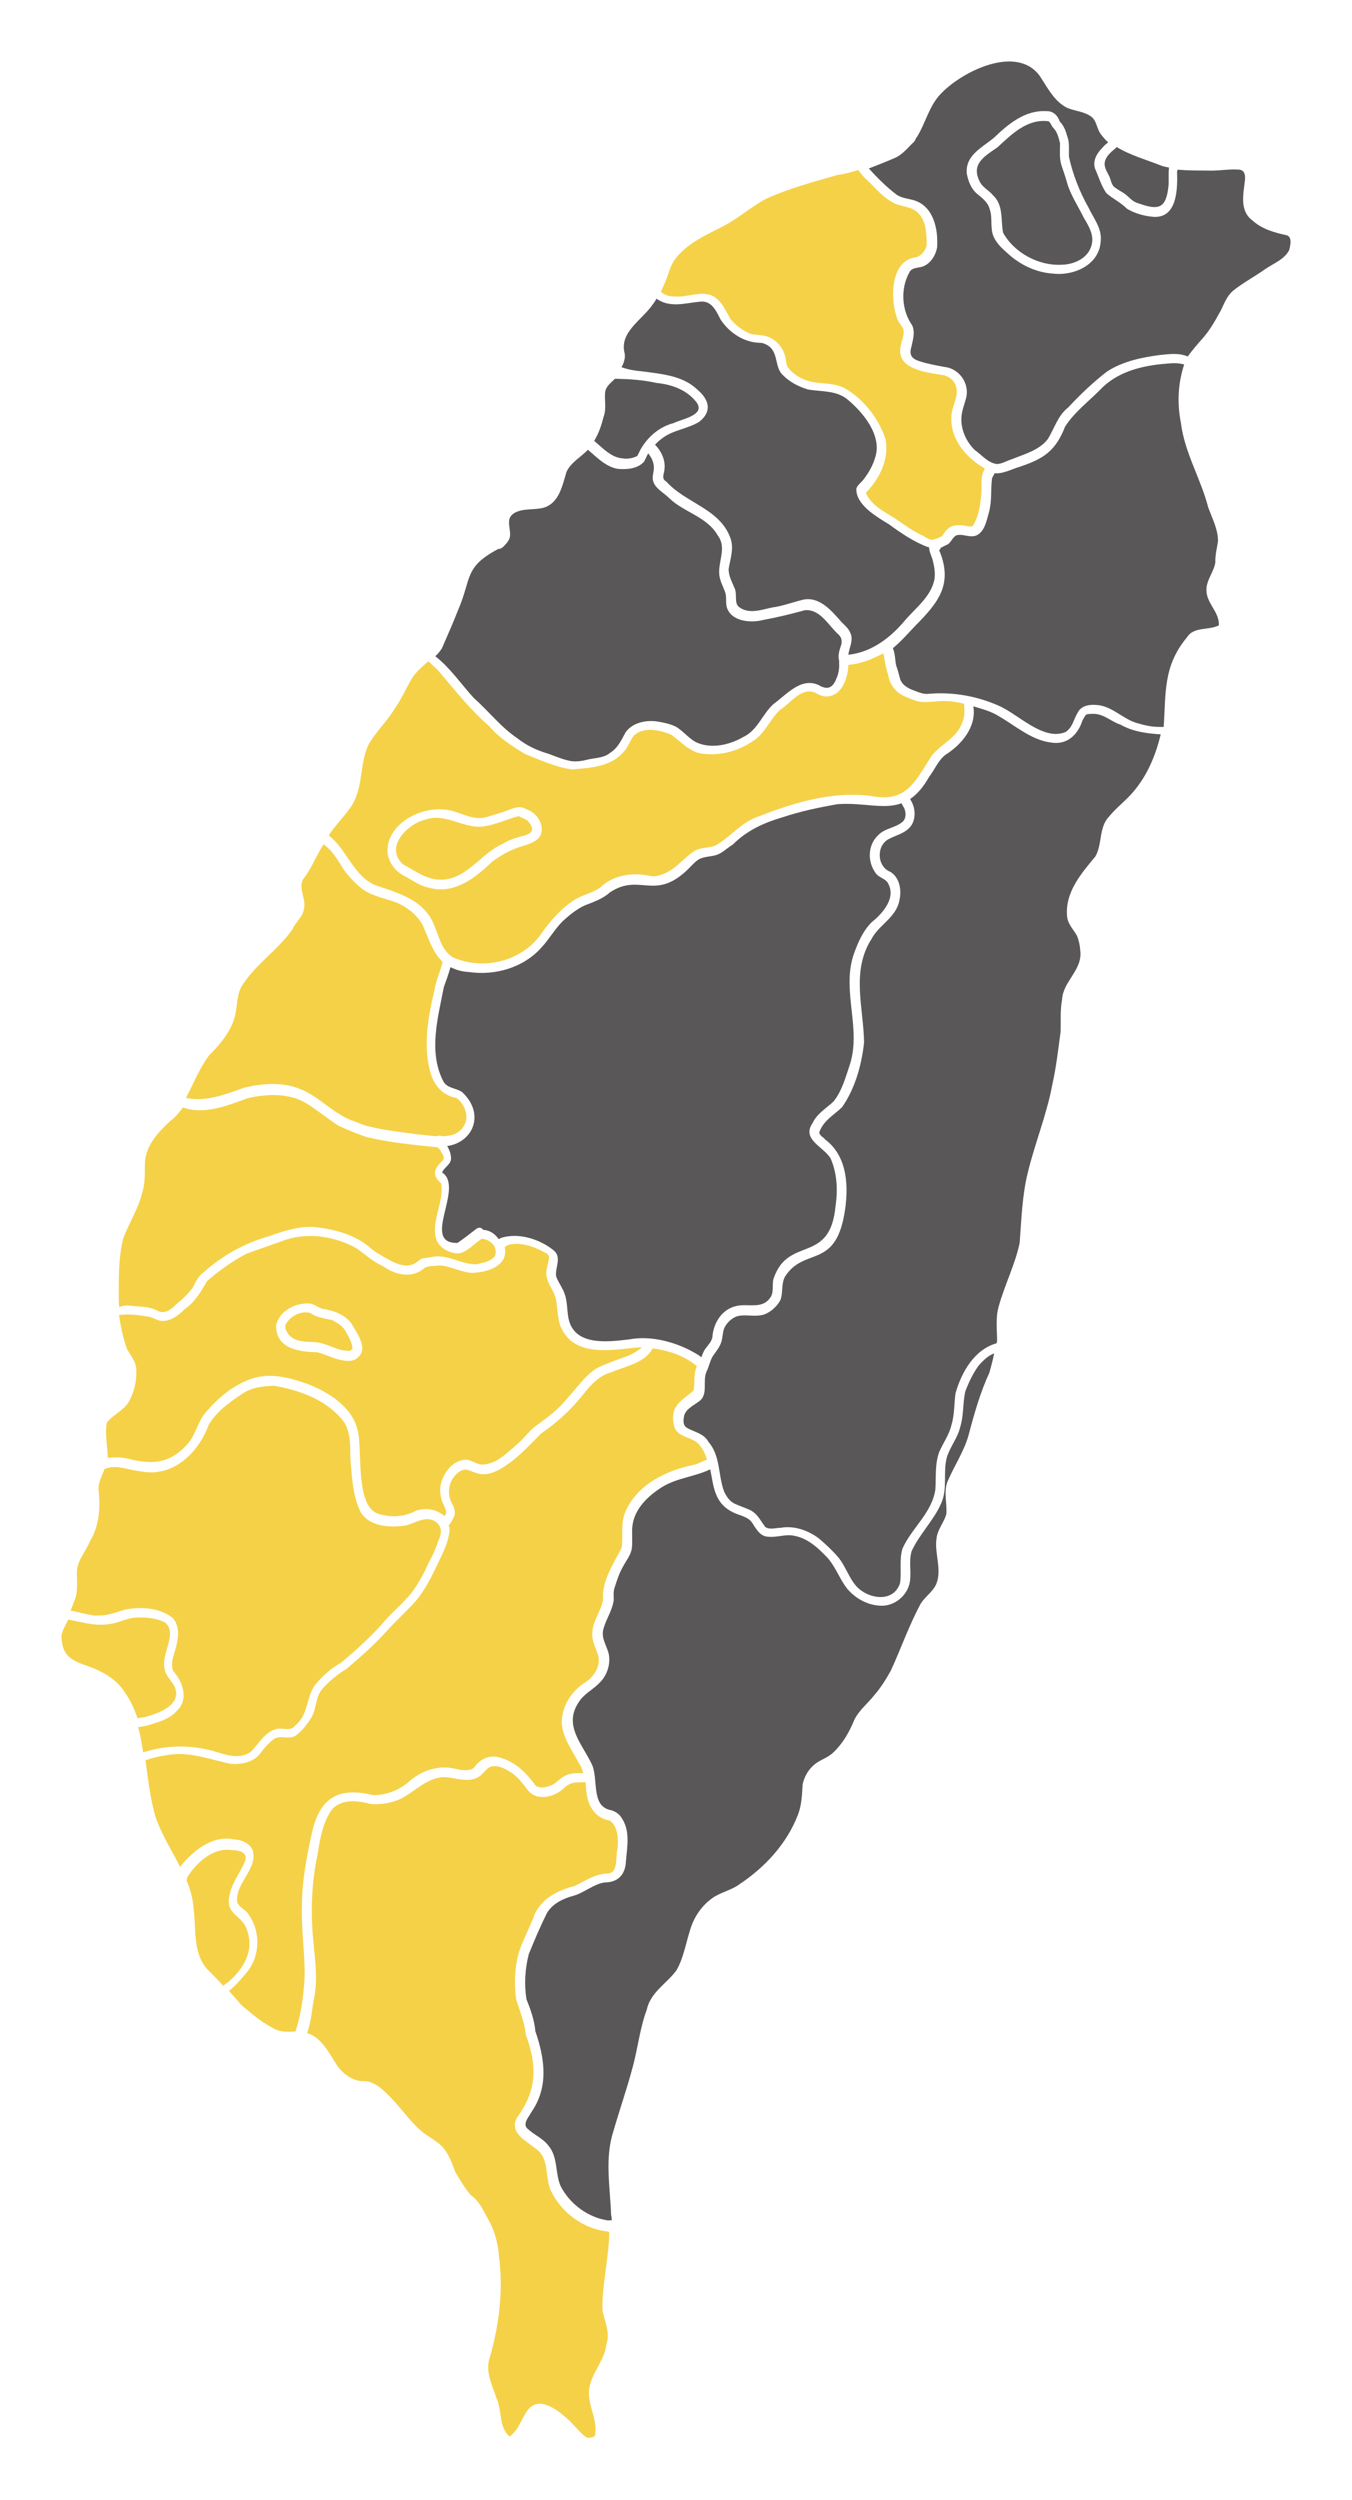 <svg width="660" height="1220" viewBox="0 0 660 1220" fill="none" xmlns="http://www.w3.org/2000/svg">
<g filter="url(#filter0_d_362_77)">
<path d="M154.951 655.068C160.169 655.793 164.518 659.127 169.736 659.127C170.606 659.416 171.33 658.982 172.055 658.257C172.055 655.068 170.026 652.169 168.576 649.415C167.272 646.95 164.518 645.501 162.198 644.196C158.575 643.327 154.661 643.037 151.472 640.717C146.978 639.413 141.47 642.312 139.441 646.371C138.716 648.255 140.165 649.994 141.035 651.444C144.804 655.358 150.167 654.488 154.951 655.068Z" fill="#F5D147"/>
<path d="M119.435 530.698C128.132 528.669 137.409 527.944 145.817 531.133C155.819 534.757 162.921 544.034 173.068 547.223C175.387 548.092 177.852 549.252 180.171 549.687C188.143 551.716 196.261 552.441 204.233 553.601C206.987 553.746 210.176 554.325 213.365 554.47C213.51 554.181 214.09 554.181 214.525 554.181C214.815 554.181 215.25 554.181 215.395 554.47C220.033 554.47 224.527 553.311 226.701 548.962C229.165 544.614 226.701 538.525 222.787 535.771C215.105 534.322 211.191 528.524 209.596 521.421C206.697 508.665 209.162 495.474 212.061 483.298C212.785 478.515 214.96 474.166 215.974 469.673C215.974 469.528 215.974 469.238 215.974 469.238C211.626 465.179 209.596 459.091 206.407 451.553C203.653 446.335 198.725 442.711 193.507 440.392C187.998 438.363 182.2 437.493 177.127 434.014C173.503 431.26 170.604 428.071 167.85 424.447C165.386 420.533 163.356 416.764 159.877 413.575C159.442 413.141 158.718 412.706 157.993 411.981C154.514 417.199 152.34 423.142 148.716 428.071C144.802 432.564 149.586 438.073 148.426 443.291C147.991 447.35 144.367 449.814 142.773 453.438C135.96 463.295 125.378 470.107 118.71 480.109C115.956 484.023 115.956 488.516 115.232 493.01C114.072 501.852 108.129 508.955 102.041 515.043C97.257 521.421 94.503 528.814 90.734 535.771H91.024C101.026 537.946 110.883 533.597 119.435 530.698Z" fill="#F5D147"/>
<path d="M533.569 348.345C532.265 348.345 531.54 348.345 530.38 348.635C529.511 349.36 529.076 350.519 528.496 351.389C526.177 358.637 520.814 363.855 512.551 362.261C503.274 360.956 495.447 353.998 487.619 349.505C483.995 347.185 479.647 346.026 475.298 344.721H475.153C476.748 354.723 469.5 363.275 461.528 368.349C457.904 371.103 456.309 375.596 453.555 379.075C450.656 384.294 447.467 387.772 444.423 389.802C444.423 390.092 444.423 390.092 444.423 390.237C446.742 393.716 447.177 398.499 445.293 402.123C442.828 406.471 437.755 407.341 433.986 409.371C427.608 412.56 428.043 422.996 434.711 425.46C439.205 428.359 440.219 434.303 439.06 439.376C437.465 447.783 429.058 451.262 425.434 458.22C415.432 473.875 421.52 491.559 421.81 508.664C420.651 519.535 417.462 531.132 411.084 540.264C407.025 544.177 401.952 546.787 399.922 552.585C400.067 554.179 401.952 554.904 402.821 556.064C414.128 564.471 414.418 580.126 412.098 592.882C407.315 619.263 392.53 608.537 383.253 622.887C381.223 626.511 382.383 630.86 380.933 634.483C379.339 637.383 376.585 639.992 373.396 641.296C369.047 642.891 364.554 641.296 360.35 642.166C357.451 642.891 354.842 645.355 353.537 648.109C352.667 650.428 352.812 653.183 351.943 655.357C351.218 657.386 349.913 658.981 348.609 660.865C346.724 663.184 346.289 666.518 344.985 669.127C342.666 674.056 346.144 680.724 340.926 684.058C338.172 686.087 334.113 687.971 333.823 691.74C333.533 693.625 333.533 695.364 334.983 696.524C338.607 698.843 343.535 699.278 345.855 703.626C351.798 710.439 350.493 720.006 353.537 727.979C354.697 730.298 356.001 732.327 358.321 733.632C360.785 734.791 363.539 735.661 366.003 736.821C369.627 738.415 371.221 742.039 373.541 745.083C375.57 746.678 378.759 745.518 381.223 745.518C387.746 744.358 394.559 746.823 399.777 750.736C402.966 753.49 406.155 756.39 408.909 759.579C412.823 764.072 414.418 770.305 418.476 774.509C424.419 780.452 436.161 782.046 439.35 772.624C440.219 767.116 438.915 761.318 440.509 755.81C444.858 745.808 454.86 738.415 456.599 726.964C457.034 720.876 456.309 714.498 458.483 708.555C460.368 704.206 463.267 700.292 464.427 695.509C466.021 690.291 465.731 685.072 466.456 679.854C469.355 669.707 475.588 658.546 486.46 655.502C486.46 655.067 486.749 654.777 486.749 654.342C486.749 648.689 485.88 643.036 487.619 637.238C490.518 626.801 495.592 616.944 497.766 606.507C498.636 595.201 498.926 583.75 501.68 572.443C505.159 557.948 510.957 544.032 513.711 529.247C515.595 520.84 516.61 511.998 517.77 503.3C517.914 498.082 517.48 492.864 518.494 487.645C518.929 478.803 528.641 473.295 527.336 463.728C527.192 461.264 526.612 458.655 525.742 456.625C524.147 453.726 521.393 451.117 520.959 447.493C519.654 435.607 527.771 426.33 534.729 417.923C538.208 411.835 536.324 404.007 541.252 398.644C544.876 394.15 549.659 390.671 553.283 386.323C560.096 378.35 564.155 368.639 566.619 358.347C559.806 357.912 552.993 357.042 546.905 353.563C542.557 352.259 538.788 348.2 533.569 348.345Z" fill="#595757"/>
<path d="M182.929 431.839C194.235 435.753 206.846 438.942 211.775 451.118C214.239 456.626 215.398 463.584 220.907 467.063C235.837 473.876 255.261 469.092 264.538 455.177C268.886 449.089 274.105 443.146 280.483 439.087C284.541 436.623 289.18 435.753 292.949 433.144C299.471 426.766 309.038 425.606 317.736 427.491C319.04 427.781 320.925 427.491 322.084 427.056C329.332 425.171 333.391 418.793 339.334 415.025C342.523 413.43 346.147 413.865 349.335 412.56C356.583 408.502 361.802 401.254 370.064 398.5C388.183 391.397 408.042 385.454 427.466 388.788C442.251 390.817 446.599 381.685 453.557 370.814C457.181 364.001 465.588 361.537 469.067 354.144C470.662 351.245 471.097 347.766 470.662 344.577C470.662 344.142 470.662 343.852 470.662 343.418C467.908 342.693 465.008 342.258 462.254 342.113C457.326 341.823 452.253 343.273 447.469 342.113C444.57 340.953 441.381 340.084 438.627 338.054C435.728 335.735 433.988 332.546 433.554 329.212C432.249 325.733 431.959 322.109 431.234 318.775C426.016 321.53 420.363 323.994 414.13 324.429C414.13 325.298 413.985 326.313 413.985 326.893C413.115 332.401 410.506 339.214 404.273 339.794C401.809 340.229 399.634 338.924 397.75 337.909C390.937 335.445 386.154 342.983 381.08 346.172C375.862 350.665 373.543 358.058 367.455 361.682C360.352 366.61 351.365 368.929 342.668 367.77C336.58 366.9 332.376 361.827 327.592 358.493C321.939 356.173 314.402 354.434 309.473 358.928C307.444 361.392 306.574 364.871 304.255 367.045C298.167 374.293 287.875 374.727 279.033 375.452C271.061 374.293 263.523 370.814 256.275 367.915C249.897 364.001 243.519 359.942 238.736 354.289C229.169 346.027 221.486 336.025 213.514 326.748C211.919 325.443 210.615 323.994 209.165 322.689C206.266 325.153 203.222 327.618 201.048 331.096C198.149 336.025 195.83 341.533 192.351 346.317C188.727 352.26 183.509 357.043 180.03 363.131C175.246 372.843 177.71 384.874 170.898 394.296C167.709 398.79 163.36 403.138 160.461 407.632C169.448 414.735 172.492 427.201 182.929 431.839ZM216.558 395.021C223.806 395.311 230.329 400.964 237.721 398.645C241.635 397.485 245.694 396.326 249.318 394.876C251.782 393.861 254.536 393.282 256.855 394.876C261.928 396.471 265.697 401.979 264.103 407.052C262.943 410.241 258.884 411.691 256.13 412.56C250.187 414.155 244.824 417.054 240.04 420.678C231.778 428.65 221.486 436.623 209.31 433.144H209.165C205.107 432.274 201.918 429.955 198.294 427.925C193.365 425.606 189.887 421.548 189.162 416.039C188.437 402.704 204.237 393.861 216.558 395.021Z" fill="#F5D147"/>
<path d="M437.465 94.822C439.929 96.706 443.118 96.851 446.162 97.721C455.729 100.62 458.048 111.781 457.468 120.623C456.743 124.972 453.844 129.321 449.496 130.335C447.466 130.77 445.002 130.77 443.988 132.799C439.494 140.772 440.074 151.354 445.292 158.746C446.887 162.225 445.582 165.994 444.857 169.473C443.698 173.387 445.292 175.126 448.916 176.286C452.83 177.59 457.178 178.315 460.947 179.04C468.05 179.764 472.978 186.577 471.819 193.39C471.094 196.724 469.499 200.203 469.354 203.537C468.92 209.48 471.674 215.568 475.877 219.627C479.356 222.091 482.4 226.005 486.749 226.44C489.213 226.295 491.532 224.845 493.852 224.12C499.94 221.656 507.187 219.772 511.391 214.408C514.725 209.19 516.319 202.812 521.393 198.898C527.336 192.52 533.714 186.432 540.527 181.214C548.209 176.286 557.341 174.401 566.183 173.242C570.677 172.807 575.461 172.082 579.809 173.966C582.128 170.777 584.593 167.878 587.347 164.834C590.826 160.776 593.435 156.137 596.044 151.354C597.638 148.02 598.943 144.541 601.697 142.077C606.626 138.018 612.569 134.974 617.787 131.205C622.136 128.306 627.209 126.422 629.383 121.928C629.818 119.899 630.978 115.84 628.224 114.825C622.281 113.521 616.193 111.926 611.409 107.578C604.886 102.794 607.06 94.387 607.785 87.574C607.93 85.255 607.495 83.08 605.031 82.79C599.813 82.356 594.594 83.515 589.376 83.225C584.593 83.225 579.664 83.225 574.881 82.79C574.881 83.08 574.881 83.225 574.591 83.515C574.881 91.633 574.881 106.273 563.429 105.838C558.936 105.548 554.152 104.244 550.239 101.924C547.05 98.735 542.991 96.851 540.092 94.242C537.628 90.763 536.468 86.559 534.584 82.356C533.279 78.442 535.453 74.818 538.062 72.209C538.932 71.049 539.947 70.325 540.962 69.455C539.657 68.295 538.497 66.99 537.338 65.396C535.453 62.932 535.453 59.308 532.989 57.134C529.51 54.38 524.727 54.235 520.958 52.64C514.58 49.451 511.391 42.783 507.622 37.13C496.461 21.62 469.934 34.666 459.498 45.537C453.554 51.48 451.96 59.888 447.611 66.846C447.177 67.28 446.887 68.005 446.742 68.44C446.742 68.44 446.742 68.585 446.597 68.585C446.307 69.02 445.872 69.745 445.437 69.89C442.973 72.354 440.509 75.398 437.03 76.992C432.681 78.877 428.333 80.616 424.129 82.211C428.043 86.559 432.681 91.198 437.465 94.822ZM485.154 67.281C492.257 60.468 500.375 53.655 510.811 54.235C514 54.09 516.319 56.264 517.334 59.308C519.363 61.337 520.233 63.802 520.958 66.411C522.263 69.6 521.683 73.513 521.828 76.558C523.712 85.11 527.046 93.662 531.395 101.345C533.859 106.563 537.918 111.346 537.338 117.434C536.903 129.031 524.582 134.684 514.145 133.524H514.29C506.173 133.089 498.345 129.466 492.257 123.957C489.503 121.493 486.749 119.174 485.154 115.695C483.125 111.346 484.72 106.418 483.125 102.069C482.255 98.59 479.356 96.561 476.747 94.387C473.993 91.923 472.688 88.444 471.964 84.82C471.094 75.978 478.921 72.354 485.154 67.281Z" fill="#595757"/>
<path d="M327.589 144.541C333.097 145.411 337.88 143.381 343.099 143.381C350.781 143.381 353.245 149.759 356.434 155.412C359.188 158.891 362.522 161.355 366.436 162.95C368.321 163.385 370.35 163.385 371.944 163.675C377.163 164.11 381.511 168.168 383.106 173.242C383.831 175.126 383.541 177.01 384.41 178.895C386.295 181.794 389.194 183.678 392.093 184.983C398.906 188.172 406.878 185.853 413.401 190.056C422.243 195.565 428.911 204.407 432.245 214.119C434.274 223.83 429.346 233.687 422.678 240.5C424.708 245.284 429.056 248.183 433.115 250.647C439.203 254.126 444.421 258.764 450.799 261.518C452.104 262.388 453.553 263.403 455.293 263.403C456.887 262.968 458.482 262.533 459.931 261.518C461.236 259.634 462.685 257.46 464.86 256.735C467.614 255.865 470.368 256.445 473.122 256.88C473.847 256.88 474.427 257.17 475.006 256.445C477.905 251.662 478.63 246.008 479.065 240.79C479.355 237.311 478.63 233.687 479.935 230.498C480.225 229.774 480.37 229.339 480.805 228.614C471.962 223.686 463.99 214.553 464.425 203.827C464.28 198.754 467.904 194.26 466.889 189.332C466.164 185.708 463.265 183.388 459.786 182.954C451.814 181.649 436.884 180.054 439.783 168.458C440.218 165.704 441.667 163.24 440.942 160.486C440.218 158.891 438.913 157.732 438.188 155.992C434.564 147.15 434.274 127.871 446.306 125.697C449.495 125.407 451.959 122.218 452.394 119.319C452.249 114.101 452.249 107.723 448.045 103.809C445.146 100.91 440.797 100.91 437.174 99.46C431.52 96.996 427.607 91.923 423.258 87.864C421.663 86.559 420.359 84.675 418.909 82.936C415.43 84.095 412.097 84.965 408.763 85.4C397.166 88.734 385.135 91.923 373.974 96.996C366.726 100.91 360.928 106.128 353.97 109.897C345.128 114.535 335.126 118.594 329.183 127.001C326.864 130.48 326.284 134.104 324.69 137.728C323.965 139.323 323.385 140.627 322.66 142.367C322.95 142.511 322.95 142.511 323.095 142.801C324.4 143.816 326.284 144.541 327.589 144.541Z" fill="#F5D147"/>
<path d="M313.532 181.214C322.954 182.518 333.245 183.243 340.348 190.056C346.001 194.839 347.886 200.493 341.508 205.711C335.854 209.335 328.317 209.77 322.954 214.118C321.794 214.988 320.634 216.003 319.765 217.017C322.664 219.916 324.838 224.265 324.403 228.614C324.403 230.933 322.519 233.542 325.273 234.992C334.55 245.428 351.219 248.182 356.438 262.243C358.467 267.316 356.583 272.39 355.713 277.463C355.568 280.942 357.308 283.841 358.467 286.74C360.062 289.639 358.322 293.843 360.496 296.017C365.425 299.931 371.368 297.612 376.876 296.452C382.384 295.727 387.313 293.698 392.531 292.538C400.504 291.234 406.302 298.481 410.94 303.7C412.535 305.294 414.129 306.599 414.999 308.628C416.883 312.252 414.564 315.876 414.129 319.5C425.436 318.34 434.858 311.092 441.815 302.685C447.034 296.597 454.571 291.089 456.166 282.681C456.601 279.782 456.166 276.738 455.441 273.839C455.006 271.81 453.557 269.346 453.557 267.026C453.267 267.026 453.267 267.026 453.122 267.026C446.309 264.562 439.931 260.214 433.988 255.865C428.045 252.241 417.608 246.298 418.043 238.326C418.768 236.441 420.507 235.426 421.667 233.832C424.131 230.643 426.305 226.729 427.32 222.96C430.509 212.524 421.667 201.652 414.129 195.274C408.621 190.346 400.939 191.216 394.416 190.056C389.922 188.751 385.573 186.432 382.384 183.243C378.326 179.764 379.92 173.676 376.296 169.763C374.992 168.458 373.107 167.443 371.368 167.298C363.396 167.298 356.148 162.515 351.799 155.992C349.77 152.078 347.741 147.15 342.667 147.15C335.564 147.585 328.172 150.339 321.504 146.425C321.214 146.28 320.779 145.99 320.489 145.7C320.054 146.57 319.33 147.73 318.605 148.599C313.387 156.282 302.08 162.08 304.979 172.662C305.269 174.981 304.544 177.155 303.385 179.184C307.009 180.489 310.198 180.924 313.532 181.214Z" fill="#595757"/>
<path d="M231.34 340.663C238.588 347.041 244.386 354.724 252.503 360.232C257.142 363.856 262.07 366.175 267.578 367.769C271.202 369.074 274.826 370.669 278.74 371.393C281.639 371.828 284.683 371.248 287.437 370.524C291.061 369.799 294.975 369.799 297.874 367.335C301.788 364.87 303.382 360.957 305.411 357.333C308.89 352.404 315.848 351.245 321.066 352.114C323.965 352.549 327.154 353.274 329.909 354.579C333.387 356.608 335.997 360.087 339.62 362.116C347.158 365.74 356.29 363.421 362.813 359.652C369.916 356.318 372.09 348.491 377.598 343.562C383.976 338.924 390.934 330.371 399.631 334.285C403.69 336.749 406.444 335.88 408.183 331.386C409.343 328.922 409.778 326.313 409.633 323.704C409.633 323.269 409.633 322.834 409.633 322.399C408.908 320.08 409.778 317.181 410.503 315.151C411.228 313.122 410.938 311.093 409.343 309.643C404.415 305.294 400.501 297.177 392.963 297.757C386.151 299.641 379.483 301.236 372.525 302.54C366.437 304.135 357.015 303.265 354.841 296.452C354.116 294.133 354.841 291.234 353.971 288.915C352.811 285.726 351.072 282.827 351.072 279.348C350.927 273.26 354.696 266.882 350.347 261.229C345.129 252.096 333.677 249.922 326.72 243.109C323.965 240.355 319.617 238.326 318.747 234.412C318.312 232.383 319.182 230.498 319.182 228.469C319.327 225.715 318.022 223.251 316.428 221.221C315.703 222.526 315.123 223.975 314.398 225.28C311.21 228.904 305.701 229.194 301.208 228.759C301.208 228.759 301.208 228.759 301.498 228.759H301.063C301.063 228.759 301.063 228.759 301.353 228.759C295.41 227.599 291.351 223.106 287.002 219.482C283.523 223.106 278.74 225.57 276.566 230.208C274.536 236.731 273.087 245.429 265.404 247.748C261.056 248.908 256.272 248.038 252.213 249.777C246.56 252.241 249.024 256.3 249.024 261.084C249.024 263.113 247.43 265.142 246.125 266.302C245.401 267.317 244.241 267.896 243.226 267.896C226.412 276.739 230.325 282.247 223.658 297.612C221.193 303.99 218.439 310.078 215.685 316.456C214.815 317.76 213.656 319.21 212.496 320.225C219.744 325.878 225.107 333.85 231.34 340.663Z" fill="#595757"/>
<path d="M484.72 95.257C489.938 100.04 488.489 107.288 489.649 113.521C495.157 123.523 507.333 129.901 518.494 129.176C524.148 129.031 530.525 126.277 532.555 120.624C534.584 115.405 531.685 110.622 529.076 106.273C526.177 100.33 522.263 94.677 520.669 88.299C519.944 85.835 519.074 83.371 518.204 80.761C517.045 77.138 517.48 73.514 517.48 69.89C516.755 67.136 516.175 64.382 514.146 62.352C513.276 61.483 512.986 59.888 511.826 59.163C501.39 57.859 493.852 65.541 486.894 71.919C480.372 76.413 473.704 80.182 478.487 89.024C479.937 91.633 482.836 92.938 484.72 95.257Z" fill="#595757"/>
<path d="M578.069 177.88C575.315 177.01 572.415 177.155 569.661 177.445C557.63 178.315 545.164 181.359 536.757 190.491C531.104 196.144 524.291 201.363 519.942 208.175C515.304 220.062 509.506 223.83 497.909 227.744C493.851 228.904 489.647 231.368 485.443 230.933C485.298 231.803 484.574 232.528 484.284 233.397C483.559 238.905 484.284 244.269 482.834 249.777C481.674 253.691 480.95 258.619 477.326 260.938C473.847 262.968 470.223 260.214 466.889 261.228C465.005 262.098 464.425 264.562 462.541 265.722C461.381 266.157 460.221 266.882 459.207 267.316C459.207 267.751 458.917 268.041 458.482 268.476C465.295 284.856 458.337 293.698 447.176 305.004C443.407 308.918 439.928 312.977 435.869 316.311C437.029 319.065 436.884 321.964 437.464 324.718C438.188 326.747 438.768 328.777 439.348 331.096C440.218 334.285 443.407 336.024 446.451 337.039C448.48 337.909 450.509 338.634 452.539 338.634C464.425 337.474 476.456 339.503 487.328 344.287C497.04 348.345 509.216 361.826 520.232 357.188C523.711 354.868 524.146 350.81 526.175 347.621C527.77 344.432 531.683 343.707 535.017 343.997C542.7 344.287 547.918 350.81 555.021 352.839C558.935 353.999 562.269 354.723 566.182 354.723C566.617 354.723 567.342 354.723 568.067 354.723C569.227 338.634 567.632 325.153 579.373 311.092C582.707 305.584 590.1 307.758 595.028 305.149C595.318 298.626 588.94 294.423 588.94 288.045C588.795 283.116 592.564 279.203 593.289 274.419C593.144 270.795 594.159 267.316 594.593 263.982C594.593 258.329 591.839 253.111 589.81 247.603C586.186 233.542 578.214 220.786 576.474 206.291C574.59 197.014 575.025 187.012 578.069 177.88Z" fill="#595757"/>
<path d="M214.233 429.23C227.424 429.954 234.527 416.474 245.543 411.69C248.442 409.806 252.066 408.791 255.255 407.921C260.038 406.762 261.198 404.732 257.719 400.674C256.415 399.369 254.82 399.369 253.226 398.209C247.138 399.804 240.905 402.993 234.527 403.428C225.25 403.718 216.987 396.615 207.71 399.949C198.868 401.978 187.417 413.575 196.839 421.837C202.492 424.881 208.145 429.085 214.233 429.23Z" fill="#F5D147"/>
<path d="M541.546 86.124C542.271 87.718 542.416 89.458 543.575 90.907C545.17 92.357 547.054 93.227 548.794 94.386C551.113 95.981 552.707 98.445 555.606 99.17C565.318 102.649 569.232 102.069 570.392 90.907C570.682 89.023 570.247 84.819 570.682 81.775C569.377 81.485 568.217 81.34 567.058 80.906C559.81 78.006 551.838 75.832 545.17 71.773C544.88 71.918 544.88 71.918 544.735 72.208C542.271 74.238 539.227 76.702 539.227 80.181C539.372 82.355 540.531 84.094 541.546 86.124Z" fill="#595757"/>
<path d="M271.494 622.889C272.654 626.078 274.973 628.832 275.843 632.021C277.148 636.079 276.713 640.718 277.872 644.777C281.496 656.808 297.006 654.778 307.008 653.619C317.01 651.734 327.736 654.344 336.723 658.837C338.753 659.997 340.637 660.867 342.377 662.316C343.101 660.432 343.681 658.837 344.841 657.533C346.001 655.938 347.16 654.778 347.74 652.749C348.175 645.646 352.378 638.689 359.771 637.239C365.279 636.079 371.802 638.834 375.716 633.615C378.18 630.861 376.586 626.802 377.745 623.613C384.993 602.885 405.287 617.235 407.896 588.39C409.055 580.707 408.62 572.3 405.431 565.197C401.953 559.544 391.081 555.92 396.734 547.948C398.764 543.454 403.547 540.7 406.881 537.511C410.94 532.583 412.824 525.625 414.853 519.537C420.507 502.142 411.085 484.168 416.448 466.629C418.477 460.686 420.942 454.598 425.58 449.959C431.233 445.465 437.901 437.638 433.118 430.39C431.523 428.506 428.769 428.071 427.464 426.042C423.406 420.533 423.551 412.416 428.624 407.633C431.813 404.154 437.031 404.009 440.51 401.11C442.395 399.515 442.395 396.616 441.38 394.297C440.945 393.572 440.51 392.847 440.075 391.978C431.523 395.167 421.521 391.543 408.91 392.412C399.778 394.007 390.791 395.891 382.094 398.79C372.672 401.544 364.555 405.313 357.742 412.126C354.988 413.721 352.813 416.185 349.769 417.199C347.015 418.069 344.116 417.924 341.652 419.084C340.057 419.809 338.463 421.548 337.303 422.708C320.054 440.827 312.806 425.462 297.731 435.464C294.252 438.653 289.469 440.247 285.41 441.842C281.351 443.726 277.872 446.625 274.683 449.524C270.77 453.438 268.16 458.221 264.392 462.28C255.549 472.282 241.634 476.196 228.733 474.311H229.023C225.109 474.166 222.5 473.152 219.891 471.992C219.021 475.181 217.862 478.37 216.702 481.559C213.803 496.489 209.019 513.304 216.412 527.654C218.296 531.133 222.5 530.843 225.544 532.872C236.85 543.309 231.197 557.37 218.296 559.254C219.456 561.138 220.181 563.313 220.181 565.342C220.181 568.241 216.702 569.691 215.832 572.155C226.994 579.403 205.106 606.944 223.37 606.509C226.269 604.48 229.313 602.16 231.922 600.131C233.082 598.971 234.821 598.536 235.836 600.131C239.025 600.276 241.779 602.16 243.373 604.624C243.663 604.48 244.098 604.48 244.243 604.19C252.65 601.291 263.087 604.48 269.9 609.843C274.683 613.322 270.77 618.54 271.494 622.889Z" fill="#595757"/>
<path d="M103.349 854.234C109.727 856.118 116.83 859.017 122.628 854.668C126.542 850.61 129.876 844.232 136.109 843.507C139.008 843.507 142.197 844.667 144.226 841.912C150.604 836.694 149.444 828.287 153.793 822.199C157.417 817.85 161.765 813.936 166.549 811.327C173.652 805.384 180.174 799.441 186.263 792.773C190.756 787.265 196.409 782.771 201.048 777.118C204.237 772.625 206.991 767.841 209.165 762.768C211.05 759.434 212.644 755.955 213.804 752.331C215.398 748.852 216.268 745.518 212.934 742.764C208.295 739.285 202.932 743.054 198.294 744.359C190.756 745.518 180.609 745.228 176.116 737.981C172.057 729.863 171.767 720.296 171.042 711.454C170.897 704.931 171.332 697.539 166.694 692.32C158.431 682.753 145.82 678.26 133.789 676.23C128.136 676.375 122.193 677.1 117.41 680.724C111.466 684.638 105.523 689.131 101.9 695.219C96.971 708.845 84.505 721.166 68.705 717.977C63.922 717.542 59.138 715.513 54.355 715.948C53.195 716.238 52.035 716.383 51.021 716.817C49.716 720.731 47.397 724.065 48.267 728.414C48.992 736.386 48.267 745.083 43.918 752.041C42.034 756.825 37.975 761.173 37.54 766.392C37.395 771.61 38.41 777.118 35.946 782.047C35.511 783.496 34.931 784.511 34.496 785.96C39.569 786.83 45.657 788.859 47.977 788.28C52.47 788.57 56.674 786.685 60.733 785.525C68.415 783.931 77.982 784.366 84.36 789.584C88.419 794.223 86.824 800.891 85.23 806.254C85.23 806.109 85.23 806.109 85.23 806.109C84.36 809.008 83.346 812.487 84.505 815.386C89.289 820.604 92.188 829.157 86.534 834.665C83.346 838.289 78.997 839.883 74.503 841.188C72.184 842.057 70.01 842.492 67.401 842.782C68.56 846.841 69.285 851.045 69.865 855.103C81.316 851.479 92.623 851.479 103.349 854.234Z" fill="#F5D147"/>
<path d="M120.018 940.336C116.829 933.958 110.016 933.958 112.046 924.826C112.915 920.043 115.669 915.984 117.989 911.636C118.858 909.751 120.308 907.722 119.873 905.692C118.713 902.938 115.235 902.938 113.06 902.793C103.928 901.489 95.956 908.881 91.462 915.984C91.462 916.419 91.317 916.999 91.027 917.434C92.912 921.927 94.216 926.566 94.506 931.494C95.811 941.206 94.071 952.802 101.029 960.775C103.783 963.529 106.537 966.283 109.002 969.037C110.161 967.878 111.901 967.008 112.625 966.138C120.453 958.745 124.222 950.338 120.018 940.336Z" fill="#F5D147"/>
<path d="M85.372 823.359C84.068 820.17 80.589 817.851 80.299 813.937C78.704 806.835 86.822 796.978 80.589 791.76C75.805 789.295 69.862 789.005 64.934 789.44C60.585 790.165 56.816 792.339 52.468 792.629C45.945 793.499 39.712 791.47 33.334 790.31C32.174 792.774 30.58 795.238 30 797.993C30.145 807.27 33.769 809.879 42.176 812.778C49.424 815.242 56.816 819.156 61.02 825.969C63.774 829.882 65.659 834.086 67.108 838.435C68.268 838.29 69.427 838 70.297 838C76.82 836.26 88.851 832.347 85.372 823.359Z" fill="#F5D147"/>
<path d="M62.76 711.89C73.632 714.644 82.329 714.354 90.446 705.802C95.23 701.453 96.099 694.641 100.013 689.712C105.956 682.609 113.349 676.232 122.046 673.043C131.613 669.564 141.18 672.173 150.167 675.362C160.604 679.421 172.2 686.668 174.664 698.264C176.984 707.976 173.36 735.083 184.666 738.707C190.609 740.591 197.132 740.301 202.64 737.402C207.424 735.373 213.367 736.532 216.991 739.866C217.136 739.431 217.426 739.141 217.716 738.707C218.15 735.952 215.396 733.198 215.251 730.299C213.222 722.617 219.745 711.89 228.152 712.325C230.471 712.76 232.501 714.354 234.675 714.644C241.488 715.079 246.996 709.426 251.78 705.367C255.403 702.468 258.158 698.264 261.781 695.655C267.435 691.597 273.088 687.393 277.436 681.74C282.075 676.811 285.844 670.868 291.787 667.389C296.715 665.07 301.934 663.331 307.007 661.446C309.326 660.287 311.645 659.127 313.385 657.388C300.339 658.257 281.64 663.041 274.247 648.545C271.928 644.052 272.363 638.544 271.348 633.76C270.479 629.991 267.58 626.947 266.855 623.034C266.13 619.555 268.014 616.511 268.014 613.032C267.29 611.437 265.26 611.002 263.956 610.133C259.172 607.813 253.809 606.219 248.446 607.379C247.576 607.668 247.141 608.103 246.416 608.538C246.706 610.423 246.706 612.162 245.981 614.046C243.227 619.265 236.27 620.859 230.761 621.149C225.253 621.004 220.035 617.815 214.816 617.525C212.497 617.815 208.873 617.525 207.134 618.83C201.481 623.903 193.073 622.309 187.42 618.105C182.202 615.786 178.288 612.162 173.795 608.973C162.633 603.03 149.297 601.001 137.266 605.784C131.613 607.813 125.96 609.698 120.162 611.872C113.349 615.496 106.971 619.99 101.028 625.208C98.129 630.281 95.085 635.5 90.156 638.833C86.967 642.022 82.909 645.211 78.125 644.487C76.096 644.052 74.211 642.602 72.182 642.457C67.689 641.733 62.615 641.008 58.122 641.733C58.846 647.386 60.151 653.039 62.035 658.402C63.92 661.736 66.529 664.49 66.529 668.549C66.819 674.057 65.369 679.855 62.615 684.494C59.861 688.553 55.078 690.437 52.178 694.206C51.019 699.859 52.613 705.802 52.613 711.455C55.802 711.02 59.281 711.02 62.76 711.89ZM149.732 636.079C153.211 635.644 155.24 638.544 158.429 638.833C163.358 639.703 168.431 641.588 171.62 645.936C174.084 650.285 179.883 657.967 174.809 662.316C172.925 664.2 170.461 664.345 167.996 663.91C163.503 663.476 159.444 661.011 154.806 659.852C145.674 659.707 134.512 657.967 134.802 646.661C136.252 640.138 143.354 636.079 149.732 636.079Z" fill="#F5D147"/>
<path d="M485.299 660.43C485.154 660.43 484.864 660.575 484.864 660.575C481.965 661.88 479.646 664.199 477.617 666.518C474.862 670.432 472.833 674.636 471.239 678.984C469.934 684.637 470.514 690.581 468.774 696.234C467.615 701.452 463.846 705.946 462.251 711.019C460.222 718.557 462.686 726.239 459.497 733.487C455.873 741.894 448.771 748.707 445.002 756.969C443.407 762.622 445.292 767.841 443.842 773.349C441.958 779.727 435.58 784.221 429.057 783.496C423.114 783.061 417.461 779.872 413.547 775.233C409.488 770.015 407.604 763.492 402.676 758.854C397.892 753.925 392.529 749.577 385.426 749.142C381.802 749.142 378.178 750.301 374.699 749.867C370.931 749.577 369.046 745.953 367.162 743.054C365.857 741.024 363.393 740.155 361.509 739.43C348.608 735.371 348.608 726.239 346.723 717.107C346.723 717.107 346.723 717.107 346.433 717.107C339.186 720.586 330.779 721.166 323.676 725.369C316.573 729.718 309.76 736.096 308.746 744.503C308.311 748.127 308.891 751.751 308.456 755.375C308.021 758.854 305.702 761.463 304.107 764.507C302.223 767.841 301.208 771.03 300.048 774.654C299.324 776.683 299.613 778.712 299.613 780.742C298.889 785.96 295.99 789.874 294.685 794.512C293.236 798.861 295.845 802.485 297.004 806.399C298.309 811.472 296.569 817.27 292.946 820.894C290.047 824.083 285.843 826.112 283.234 829.591C274.392 841.477 283.958 850.464 288.887 860.901C292.366 868.149 288.162 881.629 298.454 883.369C300.773 884.094 302.513 885.398 303.672 887.428C307.731 893.806 306.136 901.198 305.557 908.301C305.267 914.824 301.643 918.593 295.12 918.593C289.612 919.462 285.408 923.521 279.9 925.116C274.971 926.42 269.753 928.884 266.999 933.523C263.81 939.901 260.911 946.714 258.157 953.526C256.272 960.774 255.837 968.312 256.997 975.559C259.026 980.633 260.911 985.851 261.346 991.214C264.97 1001.65 267.289 1013.54 262.94 1024.12C261.636 1027.6 259.461 1030.5 257.722 1033.4C256.562 1035.28 255.693 1037.45 257.867 1039.05C261.056 1041.95 265.114 1043.54 267.724 1047.02C272.507 1052.67 270.913 1060.5 273.667 1066.74C278.16 1075.58 287.292 1082.25 297.004 1083.55C297.729 1083.4 298.164 1083.4 298.599 1083.55C298.599 1082.68 298.599 1081.67 298.309 1080.8C297.874 1067.17 295.12 1053.11 299.469 1039.92C302.368 1029.77 305.846 1019.92 308.601 1009.62C311.355 1000.06 312.224 990.055 315.703 980.778C317.588 972.08 325.415 968.022 330.199 961.499C333.533 955.846 334.692 948.743 336.722 942.365C338.606 935.552 342.665 929.464 348.753 925.55C352.666 923.231 357.45 922.071 360.784 919.607C373.25 911.345 383.976 899.894 389.485 885.688C391.369 880.905 391.514 875.831 391.804 870.903C392.529 866.989 394.703 863.365 397.747 860.901C400.646 858.582 404.27 857.712 407.024 854.958C411.663 850.464 414.707 844.956 417.026 839.303C419.345 834.52 423.549 831.331 426.738 827.272C429.927 823.648 432.826 819.01 435 814.951C439.929 804.224 443.842 792.918 449.496 782.481C451.525 779.292 455.004 776.973 456.743 773.639C460.222 766.391 456.018 758.129 457.178 750.736C457.613 746.388 460.802 743.054 461.962 738.85C462.396 733.632 460.657 728.413 462.396 723.34C465.585 715.658 470.659 708.265 472.833 700.292C475.587 689.856 478.486 679.564 482.98 669.852C483.705 667.098 484.719 663.764 485.299 660.43Z" fill="#595757"/>
<path d="M296.711 1088.91C284.825 1087.75 273.808 1079.64 268.735 1068.62C266.271 1062.68 267.865 1055.43 263.517 1050.21C258.878 1045.43 247.427 1041.37 252.645 1032.96C262.212 1019.77 262.212 1008.03 256.704 992.955C255.979 986.432 253.805 981.649 251.92 975.416C251.051 968.168 251.196 960.485 253.08 953.383C254.964 947.44 257.864 942.076 260.183 936.278C263.082 927.146 271.489 922.652 280.476 920.333C285.695 917.869 290.623 914.245 296.856 914.245C302.074 913.81 300.335 905.403 301.495 901.924C301.929 897.431 301.64 890.763 297.436 888.298C291.783 887.574 287.869 882.645 286.709 877.137C286.274 874.673 285.985 872.064 285.84 869.599C283.52 869.889 281.056 869.454 278.737 870.324C276.852 871.049 275.548 872.354 274.243 873.513C269.605 877.137 261.922 878.732 257.864 873.803C255.109 870.324 252.645 866.7 249.021 864.671C246.122 862.787 242.643 861.047 239.309 862.207C236.99 863.366 235.831 865.686 233.801 866.99C229.453 869.744 223.944 868.15 219.451 867.425C210.174 865.831 203.796 873.368 196.258 877.427C191.475 879.891 186.256 880.616 181.038 880.326C174.95 878.732 167.123 877.572 162.194 882.79C157.411 889.313 156.251 897.576 154.946 905.258C152.047 919.029 151.612 933.234 152.917 947.005C153.787 956.282 155.236 965.559 153.352 974.981C152.627 977.3 152.047 986.867 149.873 992.085C156.976 994.115 160.745 1002.09 164.658 1008.03C167.412 1011.94 171.906 1015.28 176.689 1015.57C181.908 1015.13 185.822 1018.76 189.155 1021.95C195.099 1027.6 199.592 1034.7 205.825 1040.06C209.304 1042.96 213.798 1044.85 216.697 1048.47C219.451 1051.95 220.755 1056.01 222.35 1060.07C224.669 1063.84 226.843 1067.75 229.887 1071.23C233.511 1073.69 235.541 1077.75 237.57 1081.67C241.049 1087.32 243.078 1093.99 243.513 1100.51C245.832 1117.76 243.658 1135.01 238.73 1151.68C237.135 1158.2 240.614 1164.87 242.643 1170.96C245.108 1176.9 243.513 1184.58 248.731 1188.93C253.08 1186.03 254.385 1180.67 257.284 1176.61C261.922 1169.36 270.33 1174.58 274.968 1178.64C278.592 1181.39 281.056 1184.73 284.245 1187.77C285.115 1188.5 286.274 1189.66 287.434 1189.66C288.594 1189.51 289.463 1189.22 290.333 1188.79C292.218 1181.1 286.709 1173.86 287.579 1166.03C288.449 1158.35 295.117 1151.97 295.986 1144.14C298.016 1138.2 295.117 1132.98 294.102 1127.33C293.812 1114.57 297.291 1101.67 297.436 1089.2C297.581 1089.2 297.146 1089.2 296.711 1088.91Z" fill="#F5D147"/>
<path d="M147.412 929.61C147.412 917.869 149.731 905.983 152.196 894.677C155.964 877.427 164.951 871.774 182.201 875.978C188.579 875.978 194.667 873.658 199.45 869.6C204.379 865.106 210.757 862.352 217.57 862.497C221.483 862.497 225.107 864.381 228.876 863.656C230.036 863.656 231.195 862.932 231.775 862.062C234.529 858.438 238.878 856.119 243.661 857.568C251.344 859.453 256.997 865.106 261.346 871.194C263.665 873.078 267.289 872.064 269.753 870.904C272.217 869.6 273.667 867.425 276.131 866.411C278.595 865.106 281.784 865.251 284.538 865.251H284.683C284.248 863.656 283.813 862.062 282.654 860.467C279.465 854.379 274.971 848.436 274.246 841.334C273.957 832.636 279.03 824.954 286.278 820.605C290.336 817.706 293.38 812.633 291.931 807.559C290.771 803.936 288.742 800.457 289.177 796.688C289.322 790.745 293.525 786.251 294.395 780.598C293.67 771.321 299.613 763.059 303.527 755.086C304.252 749.143 302.802 742.765 305.556 737.112C311.5 724.211 325.27 717.543 338.751 714.789C341.07 714.354 343.099 712.76 345.129 712.325C344.404 710.006 343.534 707.686 341.94 705.802C338.751 700.584 330.054 702.178 328.894 695.075C327.01 685.798 332.953 683.479 338.606 678.551C339.331 674.637 338.461 670.288 340.2 666.665C334.257 661.591 326.285 658.982 318.602 657.967C314.978 665.07 305.412 666.665 298.599 669.564C292.656 671.158 288.452 675.652 284.828 680.29C278.885 687.828 272.072 694.061 264.1 699.569C259.606 704.063 255.258 708.846 250.039 712.905C232.79 726.385 230.905 714.064 224.527 717.978C219.309 721.312 217.715 728.125 220.614 733.633C221.773 735.662 222.643 738.272 221.483 740.446C220.759 741.75 220.179 743.2 219.019 744.36C219.164 744.795 219.164 745.229 219.454 745.664C219.454 752.042 215.975 758.13 213.366 763.783C210.467 769.871 207.278 776.105 202.929 781.323C198.436 786.251 193.362 790.89 188.869 795.818C182.781 802.631 175.823 808.719 169.155 814.372C164.662 817.126 160.748 820.315 157.269 824.229C154.08 827.998 154.515 833.361 152.34 837.565C150.311 841.044 147.702 844.378 144.658 846.697C141.469 849.161 137.41 846.697 134.221 848.291C131.467 850.176 129.003 852.93 127.119 855.539C123.93 859.888 117.986 861.047 113.058 860.757C103.056 858.873 93.054 854.669 82.763 856.264C79.574 856.699 75.95 857.423 73.051 858.293C72.326 858.583 71.746 858.728 71.022 859.018C72.326 868.295 73.341 877.862 75.95 886.704C78.849 895.111 83.922 903.084 87.981 911.056C88.851 909.752 89.865 908.592 90.88 907.577C96.823 901.199 105.231 895.691 114.073 897.576C117.697 897.721 121.61 899.17 123.35 902.794C126.104 911.926 114.508 919.174 115.812 928.306C116.972 931.06 120.161 931.93 121.465 934.394C127.408 942.801 126.974 955.122 120.161 962.805C118.856 964.399 114.942 969.183 111.753 971.502C113.783 973.821 115.812 975.851 117.697 978.315C122.48 982.373 127.408 986.577 132.917 989.476C136.541 991.795 140.454 991.506 144.223 991.361C147.122 982.518 148.282 973.386 148.717 964.109C148.862 953.093 146.977 941.207 147.412 929.61Z" fill="#F5D147"/>
<path d="M64.354 637.238C68.703 637.673 72.906 637.528 76.82 639.557C80.299 641.587 83.923 638.833 86.097 636.369C89.286 633.904 92.04 631.15 94.36 627.961C95.519 625.207 97.114 622.453 99.578 620.714C108.71 612.596 119.292 606.653 131.178 603.319C137.991 600.855 144.948 598.536 152.341 598.681C162.488 599.55 173.649 602.304 181.477 609.552C182.636 610.422 183.941 611.436 185.101 612.016C191.189 615.495 198.726 620.858 204.814 614.77C206.409 613.611 208.873 613.901 210.467 613.466C218.15 611.581 224.963 617.09 232.5 616.945C235.689 616.22 239.603 615.64 241.632 612.886C243.227 608.392 239.313 604.769 235.11 604.479C231.631 606.798 228.587 610.422 224.383 611.581C219.889 611.871 214.671 609.262 213.077 605.059C210.178 595.926 216.845 586.939 215.396 577.517C210.757 573.459 211.772 570.27 216.121 566.356C217.425 565.051 215.976 563.167 215.251 561.862C215.106 560.993 214.091 560.558 213.656 559.833C213.366 559.833 213.367 559.833 213.222 559.833C201.915 558.673 190.029 557.514 179.157 554.905C174.229 553.31 169.88 551.426 165.387 549.396C159.879 545.917 154.95 541.714 149.297 538.235C140.89 533.306 130.018 533.741 120.886 535.916C111.174 539.395 99.723 544.178 89.286 540.409C87.402 542.873 85.662 545.193 83.198 546.932C77.255 552.44 71.167 558.963 70.732 567.371C70.587 572.154 71.022 576.648 69.573 581.431C67.688 589.693 63.194 596.361 60.295 603.899C57.831 613.176 57.976 622.743 57.976 632.31C57.976 634.339 57.976 636.224 58.266 637.963C59.716 636.948 62.18 636.948 64.354 637.238Z" fill="#F5D147"/>
<path d="M311.067 222.527C311.792 221.367 312.227 220.063 312.952 218.903C316.43 212.96 322.084 208.176 328.896 206.437C332.955 204.408 344.986 202.523 339.768 196C334.984 190.057 327.737 187.593 320.489 186.868C313.966 185.419 307.588 184.984 300.92 184.839C300.63 184.839 300.485 184.839 300.196 184.839C298.311 186.723 295.847 188.463 295.412 191.217C294.977 195.276 296.137 199.479 294.687 203.248C293.673 207.307 292.368 211.365 290.049 215.134C294.397 218.758 298.311 223.252 303.964 223.686C306.429 224.121 309.038 223.541 311.067 222.527Z" fill="#595757"/>
</g>
<defs>
<filter id="filter0_d_362_77" x="0" y="0" width="660" height="1219.66" filterUnits="userSpaceOnUse" color-interpolation-filters="sRGB">
<feFlood flood-opacity="0" result="BackgroundImageFix"/>
<feColorMatrix in="SourceAlpha" type="matrix" values="0 0 0 0 0 0 0 0 0 0 0 0 0 0 0 0 0 0 127 0" result="hardAlpha"/>
<feOffset/>
<feGaussianBlur stdDeviation="15"/>
<feComposite in2="hardAlpha" operator="out"/>
<feColorMatrix type="matrix" values="0 0 0 0 0 0 0 0 0 0 0 0 0 0 0 0 0 0 0.2 0"/>
<feBlend mode="normal" in2="BackgroundImageFix" result="effect1_dropShadow_362_77"/>
<feBlend mode="normal" in="SourceGraphic" in2="effect1_dropShadow_362_77" result="shape"/>
</filter>
</defs>
</svg>
